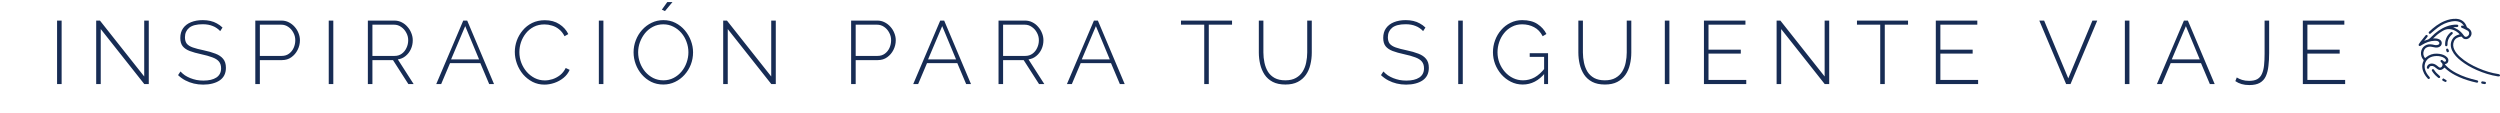 <svg xmlns="http://www.w3.org/2000/svg" width="2795" height="126" viewBox="0 0 2795 126" fill="none"><path d="M63.804 94V23H68.904V94H63.804ZM112.634 32.5V94H107.534V23H111.734L161.234 85.5V23H166.334V94H161.334L112.634 32.5ZM246.178 34.8C245.045 33.533 243.778 32.433 242.378 31.5C240.978 30.5 239.478 29.7 237.878 29.1C236.278 28.433 234.545 27.933 232.678 27.6C230.811 27.267 228.811 27.1 226.678 27.1C219.745 27.1 214.678 28.433 211.478 31.1C208.345 33.7 206.778 37.233 206.778 41.7C206.778 44.7 207.478 47.1 208.878 48.9C210.345 50.633 212.611 52.033 215.678 53.1C218.745 54.167 222.711 55.2 227.578 56.2C232.711 57.267 237.145 58.533 240.878 60C244.611 61.4 247.478 63.333 249.478 65.8C251.545 68.267 252.578 71.6 252.578 75.8C252.578 78.933 251.978 81.7 250.778 84.1C249.578 86.433 247.845 88.367 245.578 89.9C243.311 91.433 240.611 92.6 237.478 93.4C234.411 94.2 230.978 94.6 227.178 94.6C223.511 94.6 220.011 94.2 216.678 93.4C213.345 92.6 210.211 91.433 207.278 89.9C204.345 88.367 201.611 86.4 199.078 84L201.778 79.9C203.245 81.5 204.878 82.933 206.678 84.2C208.545 85.4 210.545 86.433 212.678 87.3C214.878 88.167 217.211 88.867 219.678 89.4C222.145 89.867 224.711 90.1 227.378 90.1C233.578 90.1 238.411 88.967 241.878 86.7C245.411 84.367 247.178 80.933 247.178 76.4C247.178 73.267 246.378 70.733 244.778 68.8C243.178 66.867 240.711 65.3 237.378 64.1C234.045 62.833 229.878 61.667 224.878 60.6C219.878 59.533 215.611 58.333 212.078 57C208.611 55.667 205.978 53.867 204.178 51.6C202.445 49.333 201.578 46.267 201.578 42.4C201.578 38.133 202.611 34.533 204.678 31.6C206.811 28.6 209.778 26.333 213.578 24.8C217.378 23.267 221.745 22.5 226.678 22.5C229.745 22.5 232.578 22.8 235.178 23.4C237.845 24 240.278 24.933 242.478 26.2C244.745 27.4 246.845 28.933 248.778 30.8L246.178 34.8ZM285.425 94V23H314.625C317.625 23 320.358 23.633 322.825 24.9C325.358 26.167 327.558 27.867 329.425 30C331.292 32.067 332.725 34.4 333.725 37C334.792 39.6 335.325 42.267 335.325 45C335.325 48.8 334.458 52.4 332.725 55.8C331.058 59.133 328.725 61.867 325.725 64C322.792 66.133 319.292 67.2 315.225 67.2H290.525V94H285.425ZM290.525 62.5H315.025C318.158 62.5 320.858 61.667 323.125 60C325.392 58.333 327.125 56.167 328.325 53.5C329.525 50.833 330.125 48 330.125 45C330.125 41.867 329.392 39 327.925 36.4C326.525 33.733 324.625 31.6 322.225 30C319.892 28.4 317.292 27.6 314.425 27.6H290.525V62.5ZM367.534 94V23H372.634V94H367.534ZM411.265 94V23H440.765C443.832 23 446.598 23.633 449.065 24.9C451.598 26.167 453.765 27.867 455.565 30C457.432 32.067 458.865 34.4 459.865 37C460.932 39.6 461.465 42.267 461.465 45C461.465 48.533 460.765 51.833 459.365 54.9C457.965 57.967 455.998 60.533 453.465 62.6C450.998 64.667 448.098 65.933 444.765 66.4L462.465 94H456.565L439.365 67.2H416.365V94H411.265ZM416.365 62.5H441.265C444.332 62.5 446.998 61.667 449.265 60C451.532 58.333 453.265 56.167 454.465 53.5C455.732 50.833 456.365 48 456.365 45C456.365 41.933 455.632 39.1 454.165 36.5C452.765 33.833 450.865 31.7 448.465 30.1C446.132 28.433 443.498 27.6 440.565 27.6H416.365V62.5ZM517.92 23H522.32L552.32 94H546.92L537.02 70.6H503.12L493.22 94H487.72L517.92 23ZM535.62 66.4L520.12 29.2L504.32 66.4H535.62ZM575.564 58C575.564 53.733 576.297 49.533 577.764 45.4C579.297 41.2 581.497 37.4 584.364 34C587.231 30.533 590.731 27.767 594.864 25.7C599.064 23.633 603.831 22.6 609.164 22.6C615.497 22.6 620.897 24.067 625.364 27C629.831 29.867 633.164 33.567 635.364 38.1L631.164 40.5C629.497 37.233 627.431 34.633 624.964 32.7C622.564 30.767 619.964 29.4 617.164 28.6C614.364 27.733 611.564 27.3 608.764 27.3C604.297 27.3 600.297 28.2 596.764 30C593.297 31.8 590.364 34.2 587.964 37.2C585.564 40.2 583.731 43.533 582.464 47.2C581.264 50.867 580.664 54.567 580.664 58.3C580.664 62.5 581.397 66.5 582.864 70.3C584.331 74.033 586.331 77.367 588.864 80.3C591.464 83.233 594.464 85.567 597.864 87.3C601.331 89.033 605.064 89.9 609.064 89.9C611.931 89.9 614.831 89.433 617.764 88.5C620.764 87.5 623.564 86 626.164 84C628.764 81.933 630.864 79.267 632.464 76L636.864 78.1C635.331 81.633 633.031 84.633 629.964 87.1C626.897 89.567 623.497 91.433 619.764 92.7C616.031 93.967 612.331 94.6 608.664 94.6C603.864 94.6 599.431 93.567 595.364 91.5C591.297 89.367 587.764 86.567 584.764 83.1C581.831 79.567 579.564 75.633 577.964 71.3C576.364 66.9 575.564 62.467 575.564 58ZM669.507 94V23H674.607V94H669.507ZM741.538 94.5C736.604 94.5 732.104 93.5 728.038 91.5C723.971 89.433 720.471 86.7 717.538 83.3C714.604 79.9 712.338 76.067 710.738 71.8C709.138 67.467 708.338 63.033 708.338 58.5C708.338 53.767 709.171 49.267 710.838 45C712.504 40.667 714.838 36.833 717.838 33.5C720.904 30.1 724.438 27.433 728.438 25.5C732.504 23.5 736.904 22.5 741.638 22.5C746.638 22.5 751.138 23.533 755.138 25.6C759.204 27.667 762.704 30.433 765.638 33.9C768.571 37.367 770.838 41.233 772.438 45.5C774.038 49.767 774.838 54.1 774.838 58.5C774.838 63.3 774.004 67.867 772.338 72.2C770.671 76.467 768.304 80.3 765.238 83.7C762.238 87.033 758.704 89.667 754.638 91.6C750.638 93.533 746.271 94.5 741.538 94.5ZM713.438 58.5C713.438 62.567 714.138 66.467 715.538 70.2C716.938 73.933 718.871 77.267 721.338 80.2C723.871 83.133 726.838 85.467 730.238 87.2C733.704 88.933 737.504 89.8 741.638 89.8C745.838 89.8 749.671 88.9 753.138 87.1C756.604 85.3 759.571 82.9 762.038 79.9C764.504 76.9 766.371 73.567 767.638 69.9C768.971 66.167 769.638 62.367 769.638 58.5C769.638 54.433 768.938 50.533 767.538 46.8C766.204 43.067 764.271 39.733 761.738 36.8C759.204 33.867 756.204 31.533 752.738 29.8C749.338 28.067 745.638 27.2 741.638 27.2C737.371 27.2 733.504 28.1 730.038 29.9C726.571 31.7 723.604 34.1 721.138 37.1C718.738 40.1 716.838 43.467 715.438 47.2C714.104 50.867 713.438 54.633 713.438 58.5ZM743.438 12.4L739.938 10.8L746.038 2.3H751.838L743.438 12.4ZM813.63 32.5V94H808.53V23H812.73L862.23 85.5V23H867.33V94H862.33L813.63 32.5ZM951.558 94V23H980.758C983.758 23 986.491 23.633 988.958 24.9C991.491 26.167 993.691 27.867 995.558 30C997.424 32.067 998.858 34.4 999.858 37C1000.92 39.6 1001.46 42.267 1001.46 45C1001.46 48.8 1000.59 52.4 998.858 55.8C997.191 59.133 994.858 61.867 991.858 64C988.924 66.133 985.424 67.2 981.358 67.2H956.658V94H951.558ZM956.658 62.5H981.158C984.291 62.5 986.991 61.667 989.258 60C991.524 58.333 993.258 56.167 994.458 53.5C995.658 50.833 996.258 48 996.258 45C996.258 41.867 995.524 39 994.058 36.4C992.658 33.733 990.758 31.6 988.358 30C986.024 28.4 983.424 27.6 980.558 27.6H956.658V62.5ZM1051.18 23H1055.58L1085.58 94H1080.18L1070.28 70.6H1036.38L1026.48 94H1020.98L1051.18 23ZM1068.88 66.4L1053.38 29.2L1037.58 66.4H1068.88ZM1116.36 94V23H1145.86C1148.93 23 1151.7 23.633 1154.16 24.9C1156.7 26.167 1158.86 27.867 1160.66 30C1162.53 32.067 1163.96 34.4 1164.96 37C1166.03 39.6 1166.56 42.267 1166.56 45C1166.56 48.533 1165.86 51.833 1164.46 54.9C1163.06 57.967 1161.1 60.533 1158.56 62.6C1156.1 64.667 1153.2 65.933 1149.86 66.4L1167.56 94H1161.66L1144.46 67.2H1121.46V94H1116.36ZM1121.46 62.5H1146.36C1149.43 62.5 1152.1 61.667 1154.36 60C1156.63 58.333 1158.36 56.167 1159.56 53.5C1160.83 50.833 1161.46 48 1161.46 45C1161.46 41.933 1160.73 39.1 1159.26 36.5C1157.86 33.833 1155.96 31.7 1153.56 30.1C1151.23 28.433 1148.6 27.6 1145.66 27.6H1121.46V62.5ZM1223.02 23H1227.42L1257.42 94H1252.02L1242.12 70.6H1208.22L1198.32 94H1192.82L1223.02 23ZM1240.72 66.4L1225.22 29.2L1209.42 66.4H1240.72ZM1377.43 27.6H1351.43V94H1346.33V27.6H1320.33V23H1377.43V27.6ZM1437.07 94.5C1431.41 94.5 1426.67 93.5 1422.87 91.5C1419.07 89.5 1416.04 86.8 1413.77 83.4C1411.51 79.933 1409.87 76.067 1408.87 71.8C1407.87 67.533 1407.37 63.167 1407.37 58.7V23H1412.47V58.7C1412.47 62.567 1412.87 66.367 1413.67 70.1C1414.47 73.833 1415.77 77.2 1417.57 80.2C1419.44 83.133 1421.94 85.467 1425.07 87.2C1428.27 88.933 1432.24 89.8 1436.97 89.8C1441.77 89.8 1445.74 88.9 1448.87 87.1C1452.07 85.3 1454.57 82.933 1456.37 80C1458.24 77 1459.54 73.667 1460.27 70C1461.07 66.267 1461.47 62.5 1461.47 58.7V23H1466.57V58.7C1466.57 63.433 1466.04 67.967 1464.97 72.3C1463.97 76.567 1462.31 80.367 1459.97 83.7C1457.64 87.033 1454.61 89.667 1450.87 91.6C1447.14 93.533 1442.54 94.5 1437.07 94.5ZM1591.04 34.8C1589.91 33.533 1588.64 32.433 1587.24 31.5C1585.84 30.5 1584.34 29.7 1582.74 29.1C1581.14 28.433 1579.41 27.933 1577.54 27.6C1575.67 27.267 1573.67 27.1 1571.54 27.1C1564.61 27.1 1559.54 28.433 1556.34 31.1C1553.21 33.7 1551.64 37.233 1551.64 41.7C1551.64 44.7 1552.34 47.1 1553.74 48.9C1555.21 50.633 1557.47 52.033 1560.54 53.1C1563.61 54.167 1567.57 55.2 1572.44 56.2C1577.57 57.267 1582.01 58.533 1585.74 60C1589.47 61.4 1592.34 63.333 1594.34 65.8C1596.41 68.267 1597.44 71.6 1597.44 75.8C1597.44 78.933 1596.84 81.7 1595.64 84.1C1594.44 86.433 1592.71 88.367 1590.44 89.9C1588.17 91.433 1585.47 92.6 1582.34 93.4C1579.27 94.2 1575.84 94.6 1572.04 94.6C1568.37 94.6 1564.87 94.2 1561.54 93.4C1558.21 92.6 1555.07 91.433 1552.14 89.9C1549.21 88.367 1546.47 86.4 1543.94 84L1546.64 79.9C1548.11 81.5 1549.74 82.933 1551.54 84.2C1553.41 85.4 1555.41 86.433 1557.54 87.3C1559.74 88.167 1562.07 88.867 1564.54 89.4C1567.01 89.867 1569.57 90.1 1572.24 90.1C1578.44 90.1 1583.27 88.967 1586.74 86.7C1590.27 84.367 1592.04 80.933 1592.04 76.4C1592.04 73.267 1591.24 70.733 1589.64 68.8C1588.04 66.867 1585.57 65.3 1582.24 64.1C1578.91 62.833 1574.74 61.667 1569.74 60.6C1564.74 59.533 1560.47 58.333 1556.94 57C1553.47 55.667 1550.84 53.867 1549.04 51.6C1547.31 49.333 1546.44 46.267 1546.44 42.4C1546.44 38.133 1547.47 34.533 1549.54 31.6C1551.67 28.6 1554.64 26.333 1558.44 24.8C1562.24 23.267 1566.61 22.5 1571.54 22.5C1574.61 22.5 1577.44 22.8 1580.04 23.4C1582.71 24 1585.14 24.933 1587.34 26.2C1589.61 27.4 1591.71 28.933 1593.64 30.8L1591.04 34.8ZM1630.29 94V23H1635.39V94H1630.29ZM1702.42 94.5C1697.62 94.5 1693.19 93.467 1689.12 91.4C1685.05 89.333 1681.52 86.6 1678.52 83.2C1675.52 79.733 1673.19 75.867 1671.52 71.6C1669.92 67.267 1669.12 62.867 1669.12 58.4C1669.12 53.733 1669.92 49.267 1671.52 45C1673.12 40.667 1675.39 36.833 1678.32 33.5C1681.25 30.1 1684.72 27.433 1688.72 25.5C1692.72 23.5 1697.09 22.5 1701.82 22.5C1708.89 22.5 1714.59 23.967 1718.92 26.9C1723.32 29.767 1726.65 33.467 1728.92 38L1724.72 40.5C1722.32 35.833 1719.12 32.467 1715.12 30.4C1711.19 28.267 1706.72 27.2 1701.72 27.2C1697.52 27.2 1693.72 28.1 1690.32 29.9C1686.92 31.633 1684.02 34 1681.62 37C1679.22 39.933 1677.39 43.267 1676.12 47C1674.85 50.733 1674.22 54.567 1674.22 58.5C1674.22 62.7 1674.95 66.667 1676.42 70.4C1677.89 74.133 1679.92 77.467 1682.52 80.4C1685.12 83.333 1688.15 85.633 1691.62 87.3C1695.09 88.967 1698.79 89.8 1702.72 89.8C1707.32 89.8 1711.65 88.7 1715.72 86.5C1719.79 84.233 1723.69 80.7 1727.42 75.9V81.6C1720.35 90.2 1712.02 94.5 1702.42 94.5ZM1726.32 63.6H1710.22V59.5H1730.72V94H1726.32V63.6ZM1794.3 94.5C1788.63 94.5 1783.9 93.5 1780.1 91.5C1776.3 89.5 1773.27 86.8 1771 83.4C1768.73 79.933 1767.1 76.067 1766.1 71.8C1765.1 67.533 1764.6 63.167 1764.6 58.7V23H1769.7V58.7C1769.7 62.567 1770.1 66.367 1770.9 70.1C1771.7 73.833 1773 77.2 1774.8 80.2C1776.67 83.133 1779.17 85.467 1782.3 87.2C1785.5 88.933 1789.47 89.8 1794.2 89.8C1799 89.8 1802.97 88.9 1806.1 87.1C1809.3 85.3 1811.8 82.933 1813.6 80C1815.47 77 1816.77 73.667 1817.5 70C1818.3 66.267 1818.7 62.5 1818.7 58.7V23H1823.8V58.7C1823.8 63.433 1823.27 67.967 1822.2 72.3C1821.2 76.567 1819.53 80.367 1817.2 83.7C1814.87 87.033 1811.83 89.667 1808.1 91.6C1804.37 93.533 1799.77 94.5 1794.3 94.5ZM1861.28 94V23H1866.38V94H1861.28ZM1952.31 89.4V94H1905.01V23H1951.41V27.6H1910.11V55.5H1946.21V59.9H1910.11V89.4H1952.31ZM1991.35 32.5V94H1986.25V23H1990.45L2039.95 85.5V23H2045.05V94H2040.05L1991.35 32.5ZM2133.19 27.6H2107.19V94H2102.09V27.6H2076.09V23H2133.19V27.6ZM2211.53 89.4V94H2164.23V23H2210.63V27.6H2169.33V55.5H2205.43V59.9H2169.33V89.4H2211.53ZM2285.33 23L2312.33 87.6L2339.33 23H2344.73L2314.83 94H2309.93L2279.93 23H2285.33ZM2375.6 94V23H2380.7V94H2375.6ZM2441.63 23H2446.03L2476.03 94H2470.63L2460.73 70.6H2426.83L2416.93 94H2411.43L2441.63 23ZM2459.33 66.4L2443.83 29.2L2428.03 66.4H2459.33ZM2500.71 86.6C2502.38 87.667 2504.35 88.567 2506.61 89.3C2508.95 90.033 2511.58 90.4 2514.51 90.4C2518.31 90.4 2521.35 89.767 2523.61 88.5C2525.95 87.167 2527.68 85.2 2528.81 82.6C2530.01 80 2530.81 76.833 2531.21 73.1C2531.61 69.3 2531.81 64.933 2531.81 60V23H2536.91V59.1C2536.91 64.433 2536.65 69.3 2536.11 73.7C2535.65 78.1 2534.68 81.933 2533.21 85.2C2531.75 88.4 2529.51 90.867 2526.51 92.6C2523.58 94.267 2519.65 95.1 2514.71 95.1C2511.51 95.1 2508.65 94.733 2506.11 94C2503.58 93.267 2501.25 92.167 2499.11 90.7L2500.71 86.6ZM2621.87 89.4V94H2574.57V23H2620.97V27.6H2579.67V55.5H2615.77V59.9H2579.67V89.4H2621.87Z" fill="#172C54"></path><g clip-path="url(#clip0_671_4972)"><path d="M2795 84.577C2794.5 85.552 2793.67 85.565 2792.73 85.421C2784.49 84.158 2776.62 81.667 2769.02 78.308C2762.64 75.489 2756.57 72.125 2751.12 67.757C2747.19 64.614 2743.63 61.124 2741.47 56.484C2739.5 52.249 2739.34 48.005 2741.72 43.854C2743.39 40.931 2746.09 39.395 2749.28 38.58C2749.5 38.522 2749.72 38.458 2749.97 38.392C2746.28 34.219 2739.74 30.985 2733.48 33.297C2732.11 33.802 2730.83 34.595 2729.58 35.375C2726.31 37.421 2723.32 39.832 2720.62 42.584C2720.54 42.662 2720.48 42.757 2720.3 42.996C2721.55 42.996 2722.68 42.868 2723.76 43.032C2724.94 43.209 2726.17 43.475 2727.21 44.023C2729 44.964 2730.08 46.533 2729.88 48.641C2729.65 50.897 2728.17 52.193 2726.1 52.862C2724.13 53.498 2722.18 53.146 2720.25 52.643C2718.54 52.2 2716.81 51.967 2715.07 52.326C2712.49 52.856 2710.66 54.321 2709.8 56.812C2708.75 59.832 2709.29 62.6 2711.23 64.973C2712.59 63.994 2713.82 62.91 2715.22 62.135C2719.04 60.025 2723.18 59.59 2727.44 60.251C2730.47 60.721 2733.32 61.643 2735.6 63.814C2736.85 65.004 2737.5 66.427 2737.25 68.178C2737.01 69.911 2735.89 71.116 2734.16 71.52C2733.94 71.573 2733.72 71.648 2733.31 71.768C2733.66 72.222 2733.92 72.628 2734.25 72.98C2737.64 76.652 2741.73 79.382 2746.13 81.689C2753.36 85.474 2761.06 87.921 2768.99 89.705C2769.19 89.749 2769.39 89.796 2769.59 89.867C2770.35 90.139 2770.74 90.746 2770.58 91.416C2770.41 92.138 2769.76 92.57 2768.94 92.393C2767.24 92.023 2765.54 91.633 2763.85 91.187C2757.29 89.452 2750.92 87.203 2744.9 84.038C2740.58 81.771 2736.55 79.108 2733.09 75.65C2732.99 75.549 2732.87 75.458 2732.98 75.633C2732.3 76.18 2731.62 76.75 2730.91 77.268C2728.97 78.689 2726.64 78.567 2724.78 77.031C2723.7 76.131 2722.59 75.234 2721.41 74.467C2720.41 73.816 2719.24 73.565 2718.01 73.756C2716.94 73.922 2716.22 74.474 2715.91 75.522C2715.87 75.664 2715.82 75.801 2715.76 75.939C2715.46 76.707 2714.87 77.062 2714.19 76.86C2713.4 76.63 2713.15 76.063 2713.22 75.291C2713.41 73.523 2714.93 71.81 2716.8 71.3C2718.99 70.704 2721.05 71.147 2722.94 72.264C2724.03 72.905 2725.02 73.718 2725.98 74.545C2727.34 75.726 2728.33 75.919 2729.43 75.065C2730.72 74.068 2731.17 72.178 2730.37 70.875C2730.08 70.409 2729.68 69.993 2729.27 69.627C2728.44 68.9 2728.24 68.142 2728.77 67.504C2729.31 66.866 2730.08 66.888 2730.96 67.588C2731.28 67.845 2731.59 68.125 2731.87 68.422C2732.44 69.009 2733.3 69.188 2733.94 68.82C2734.57 68.459 2734.89 67.54 2734.46 66.797C2734.07 66.13 2733.53 65.485 2732.91 65.027C2728.38 61.665 2719.42 61.869 2714.97 65.386C2711.07 68.466 2709.71 73.665 2711.54 78.662C2712.44 81.124 2713.8 83.323 2715.52 85.297C2715.76 85.563 2716.01 85.813 2716.23 86.09C2716.76 86.775 2716.74 87.484 2716.19 87.992C2715.64 88.504 2714.83 88.453 2714.23 87.803C2711.03 84.382 2708.72 80.504 2708.15 75.779C2707.83 73.144 2708.28 70.607 2709.45 68.218C2709.75 67.615 2709.75 67.223 2709.25 66.682C2705.33 62.378 2705.71 54.598 2711.03 51.123C2713.66 49.399 2716.57 49.239 2719.58 49.789C2720.77 50.008 2721.94 50.418 2723.14 50.471C2724.13 50.513 2725.23 50.349 2726.12 49.933C2727.53 49.268 2727.6 47.688 2726.4 46.664C2725.13 45.576 2723.58 45.543 2722.03 45.578C2716.82 45.7 2712.15 47.495 2707.78 50.181C2707.27 50.491 2706.77 50.808 2706.28 51.13C2705.64 51.544 2705.01 51.653 2704.42 51.081C2703.83 50.505 2703.92 49.873 2704.35 49.241C2704.87 48.459 2705.36 47.644 2705.94 46.901C2707.83 44.488 2709.75 42.09 2711.69 39.708C2712.29 38.963 2713.11 38.872 2713.71 39.382C2714.31 39.894 2714.31 40.667 2713.7 41.423C2713.43 41.769 2713.12 42.092 2712.84 42.431C2711.95 43.491 2711.06 44.554 2710.25 45.744C2710.47 45.667 2710.7 45.596 2710.92 45.51C2711.6 45.235 2712.26 44.82 2712.97 44.694C2715.21 44.302 2716.66 42.87 2718.16 41.31C2723.09 36.195 2728.71 32.031 2735.44 29.503C2739.14 28.113 2742.95 27.422 2746.91 27.584C2747.81 27.621 2748.4 28.149 2748.39 28.902C2748.38 29.653 2747.81 30.201 2746.9 30.221C2745.46 30.25 2744.03 30.227 2742.65 30.383C2744.4 31.287 2746.21 32.082 2747.88 33.117C2750.57 34.792 2752.71 37.075 2754.52 39.672C2755.54 41.137 2756.66 41.525 2758 40.898C2759.37 40.262 2760.29 39.2 2760.5 37.687C2760.71 36.186 2760.02 34.974 2758.8 34.232C2757.21 33.275 2755.51 32.512 2753.85 31.694C2753.34 31.448 2752.78 31.329 2752.27 31.094C2751.6 30.781 2751.29 30.221 2751.52 29.5C2751.75 28.782 2752.32 28.497 2753.06 28.636C2753.52 28.723 2753.96 28.878 2754.58 29.048C2753.59 27.018 2752.18 25.64 2750.28 24.754C2747.28 23.346 2744.13 23.448 2740.97 23.976C2735.3 24.92 2730.26 27.344 2725.68 30.686C2723.2 32.492 2720.92 34.562 2718.55 36.519C2718.14 36.858 2717.77 37.243 2717.35 37.565C2716.76 38.006 2716.15 37.933 2715.65 37.443C2715.15 36.951 2715.12 36.35 2715.52 35.757C2715.6 35.635 2715.7 35.519 2715.81 35.42C2720.96 30.538 2726.5 26.188 2733.16 23.477C2737.37 21.771 2741.72 20.774 2746.31 21.044C2751.91 21.372 2756.16 24.669 2757.82 29.997C2757.93 30.356 2758.3 30.715 2758.64 30.91C2760.35 31.881 2761.86 33.031 2762.67 34.879C2763.68 37.186 2763.27 39.338 2761.74 41.261C2760.2 43.205 2758.18 44.173 2755.66 43.672C2754.26 43.395 2753.26 42.451 2752.42 41.337C2752.27 41.13 2751.97 40.873 2751.76 40.893C2748.67 41.199 2744.98 42.527 2743.47 46.208C2742.18 49.363 2742.49 52.441 2743.92 55.449C2745.41 58.587 2747.65 61.177 2750.2 63.498C2756.29 69.029 2763.37 72.971 2770.87 76.218C2778.12 79.353 2785.6 81.687 2793.44 82.848C2793.99 82.93 2794.48 83.402 2795 83.693V84.577H2795Z" fill="#172C54"></path><path d="M2733.65 48.785C2733.81 43.642 2735.91 39.429 2739.92 36.173C2740.45 35.75 2741.01 35.555 2741.63 35.941C2742.18 36.278 2742.39 36.812 2742.18 37.388C2742.05 37.749 2741.75 38.088 2741.44 38.341C2738.69 40.619 2737 43.504 2736.45 47.021C2736.29 48.032 2736.32 49.071 2736.28 50.099C2736.25 50.866 2736.04 51.511 2735.17 51.671C2734.4 51.81 2733.75 51.349 2733.66 50.549C2733.6 49.969 2733.65 49.375 2733.65 48.785H2733.65Z" fill="#172C54"></path><path d="M2720.29 77.231C2720.49 77.39 2720.98 77.612 2721.22 77.989C2722.86 80.55 2724.92 82.711 2727.26 84.628C2727.38 84.721 2727.49 84.816 2727.59 84.918C2728.22 85.534 2728.3 86.228 2727.82 86.802C2727.33 87.387 2726.53 87.449 2725.84 86.895C2723.72 85.189 2721.76 83.32 2720.17 81.107C2719.72 80.486 2719.26 79.866 2718.91 79.194C2718.41 78.248 2719.01 77.233 2720.29 77.228V77.231Z" fill="#172C54"></path><path d="M2731.62 87.606C2732.88 88.338 2734.06 88.936 2735.12 89.694C2735.36 89.867 2735.39 90.713 2735.18 91.028C2734.95 91.378 2734.23 91.748 2733.9 91.629C2732.78 91.219 2731.7 90.66 2730.7 90.011C2730.43 89.831 2730.31 89.062 2730.45 88.69C2730.61 88.285 2731.15 88.023 2731.62 87.609V87.606Z" fill="#172C54"></path><path d="M2777.6 93.995C2776.86 93.876 2775.95 93.76 2775.05 93.572C2774.28 93.41 2773.89 92.801 2774 92.079C2774.1 91.387 2774.7 90.895 2775.46 90.981C2776.37 91.084 2777.27 91.248 2778.17 91.425C2778.95 91.578 2779.36 92.087 2779.3 92.874C2779.24 93.601 2778.6 94.044 2777.6 93.995H2777.6Z" fill="#172C54"></path><path d="M2738.05 57.3C2737.67 57.67 2737.35 58.146 2736.91 58.354C2736.37 58.609 2735.75 58.414 2735.47 57.84C2735.13 57.133 2734.78 56.378 2734.71 55.617C2734.67 55.203 2735.1 54.512 2735.49 54.354C2735.88 54.197 2736.71 54.385 2736.93 54.707C2737.42 55.409 2737.64 56.291 2738.06 57.297L2738.05 57.3Z" fill="#172C54"></path></g><defs><clipPath id="clip0_671_4972"><rect width="91" height="73" fill="white" transform="translate(2704 21)"></rect></clipPath></defs></svg>